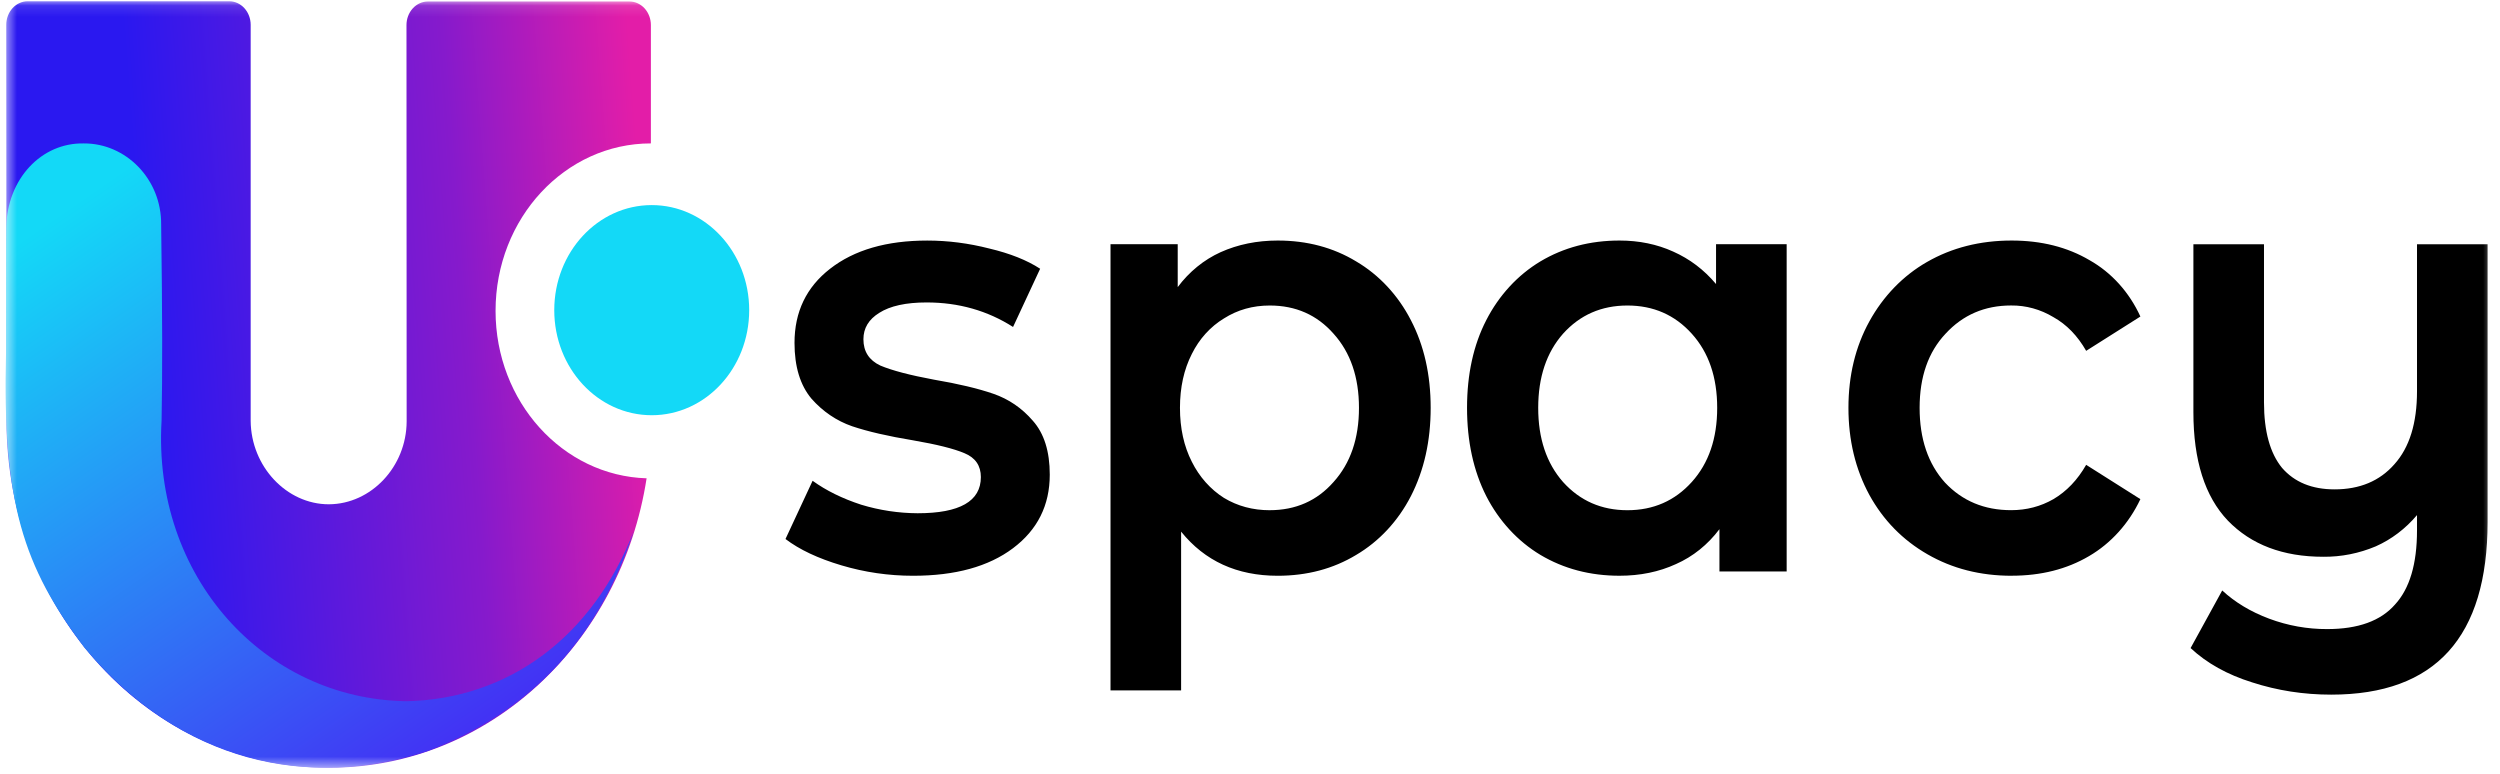 <?xml version="1.0" encoding="UTF-8"?>
<svg xmlns="http://www.w3.org/2000/svg" width="223" height="69" viewBox="0 0 223 69" fill="none">
  <mask id="mask0_560_141" style="mask-type:luminance" maskUnits="userSpaceOnUse" x="0" y="0" width="223" height="69">
    <path d="M0.5 0.111H222.5V68.483H0.5V0.111Z" fill="white"></path>
  </mask>
  <g mask="url(#mask0_560_141)">
    <path fill-rule="evenodd" clip-rule="evenodd" d="M20.446 0.111C20.953 0.111 21.44 0.333 21.799 0.728C22.158 1.122 22.36 1.658 22.36 2.216V37.556C22.398 41.61 25.565 44.982 29.326 44.982H29.345C33.107 44.961 36.254 41.631 36.273 37.596V37.554L36.258 2.237C36.258 1.679 36.459 1.143 36.818 0.749C37.177 0.354 37.664 0.132 38.171 0.132H56.146C56.653 0.132 57.14 0.354 57.499 0.749C57.858 1.143 58.059 1.679 58.059 2.237V12.792C50.4 12.792 44.204 19.476 44.204 27.729C44.204 35.838 50.19 42.437 57.677 42.665C55.411 57.333 43.647 68.483 29.368 68.483H29.253C13.359 68.483 0.596 54.602 0.577 37.514L0.558 2.218C0.557 1.942 0.607 1.668 0.703 1.412C0.799 1.156 0.94 0.924 1.117 0.728C1.295 0.533 1.506 0.377 1.739 0.272C1.971 0.166 2.22 0.111 2.471 0.111H20.444H20.446Z" fill="url(#paint0_linear_560_141)"></path>
    <path fill-rule="evenodd" clip-rule="evenodd" d="M38.232 66.953L38.386 66.911C27.465 70.531 16.122 68.047 7.526 57.766C2.094 50.569 0.194 44.858 0.538 31.455C0.538 30.234 0.538 20.263 0.557 20.242C0.653 15.96 3.685 12.712 7.485 12.794C11.208 12.773 14.413 15.96 14.375 20.035C14.49 28.268 14.49 33.44 14.413 37.516C13.588 51.398 23.548 62.383 36.273 62.549C45.446 62.341 52.873 56.756 56.521 47.405C53.564 56.55 47.635 63.397 38.23 66.955L38.232 66.953Z" fill="url(#paint1_linear_560_141)"></path>
    <path d="M58.134 37.038C62.936 37.038 66.828 32.843 66.828 27.666C66.828 22.492 62.936 18.294 58.134 18.294C53.33 18.294 49.44 22.492 49.44 27.666C49.44 32.843 53.332 37.038 58.134 37.038Z" fill="#13D9F7"></path>
    <path d="M81.448 51.358C79.266 51.358 77.134 51.049 75.052 50.428C72.972 49.809 71.308 49.026 70.066 48.079L72.484 42.886C73.693 43.759 75.136 44.471 76.814 45.018C78.455 45.517 80.149 45.774 81.852 45.782C85.612 45.782 87.493 44.709 87.493 42.557C87.493 41.536 87.005 40.827 86.031 40.425C85.094 40.025 83.562 39.642 81.448 39.278C79.234 38.913 77.419 38.495 76.009 38.021C74.632 37.547 73.385 36.701 72.382 35.56C71.375 34.358 70.87 32.699 70.87 30.586C70.87 27.818 71.93 25.612 74.045 23.972C76.194 22.296 79.082 21.458 82.707 21.458C84.554 21.458 86.401 21.694 88.247 22.168C90.094 22.606 91.606 23.208 92.781 23.972L90.364 29.165C88.081 27.708 85.511 26.978 82.657 26.978C80.81 26.978 79.4 27.289 78.428 27.908C77.486 28.491 77.017 29.277 77.017 30.26C77.017 31.352 77.521 32.135 78.529 32.609C79.568 33.047 81.163 33.466 83.314 33.866C85.461 34.23 87.224 34.649 88.602 35.122C89.978 35.598 91.153 36.398 92.127 37.528C93.133 38.659 93.639 40.261 93.639 42.338C93.639 45.073 92.546 47.258 90.364 48.898C88.182 50.54 85.208 51.358 81.448 51.358ZM113.969 21.456C116.587 21.456 118.92 22.077 120.968 23.317C123.016 24.52 124.711 26.339 125.853 28.563C127.029 30.824 127.616 33.428 127.616 36.381C127.616 39.332 127.029 41.955 125.853 44.252C124.711 46.476 123.016 48.297 120.968 49.5C118.92 50.737 116.585 51.358 113.967 51.358C110.34 51.358 107.47 50.047 105.355 47.422V61.581H99.058V21.785H105.052V25.61C106.075 24.24 107.39 23.169 108.88 22.494C110.424 21.802 112.122 21.456 113.969 21.456ZM113.261 45.509C115.578 45.509 117.477 44.671 118.952 42.995C120.464 41.317 121.22 39.114 121.22 36.381C121.22 33.647 120.464 31.443 118.954 29.767C117.475 28.089 115.578 27.252 113.263 27.252C111.751 27.252 110.392 27.635 109.182 28.401C107.97 29.134 106.973 30.234 106.312 31.571C105.606 32.956 105.253 34.56 105.253 36.381C105.253 38.202 105.606 39.806 106.312 41.191C106.981 42.536 107.974 43.652 109.182 44.416C110.392 45.144 111.751 45.511 113.263 45.511L113.261 45.509ZM159.37 21.787V50.975H153.374V47.201C152.339 48.581 151.005 49.652 149.495 50.316C147.983 51.011 146.306 51.356 144.459 51.356C141.839 51.356 139.489 50.735 137.407 49.498C135.38 48.281 133.705 46.463 132.573 44.25C131.43 41.991 130.86 39.366 130.86 36.377C130.86 33.39 131.43 30.784 132.573 28.561C133.705 26.348 135.38 24.531 137.407 23.315C139.489 22.075 141.839 21.456 144.459 21.456C146.205 21.456 147.799 21.785 149.244 22.439C150.721 23.096 151.998 24.06 153.071 25.336V21.785H159.368L159.37 21.787ZM145.166 45.511C147.481 45.511 149.395 44.671 150.907 42.995C152.419 41.317 153.173 39.114 153.173 36.381C153.173 33.647 152.419 31.443 150.907 29.767C149.395 28.089 147.481 27.252 145.166 27.252C142.85 27.252 140.936 28.089 139.424 29.767C137.947 31.443 137.208 33.647 137.208 36.381C137.208 39.114 137.947 41.317 139.424 42.995C140.936 44.671 142.85 45.511 145.166 45.511ZM179.438 51.358C176.649 51.358 174.148 50.721 171.932 49.443C169.716 48.169 167.988 46.401 166.745 44.142C165.502 41.848 164.881 39.259 164.881 36.381C164.881 33.501 165.502 30.933 166.745 28.672C167.982 26.42 169.759 24.586 171.882 23.372C174.098 22.096 176.617 21.456 179.438 21.456C182.09 21.456 184.406 22.041 186.387 23.208C188.346 24.311 189.935 26.071 190.922 28.235L186.086 31.295C185.315 29.948 184.341 28.944 183.166 28.289C182.009 27.592 180.708 27.234 179.388 27.249C177.038 27.249 175.09 28.087 173.545 29.765C172.001 31.405 171.23 33.609 171.23 36.379C171.23 39.147 171.984 41.37 173.495 43.048C175.04 44.688 177.005 45.507 179.39 45.507C180.766 45.507 182.023 45.178 183.166 44.523C184.341 43.829 185.315 42.81 186.086 41.463L190.922 44.523C189.899 46.691 188.3 48.464 186.339 49.607C184.358 50.773 182.058 51.354 179.44 51.354L179.438 51.358ZM221.893 21.787V46.548C221.893 56.823 217.243 61.962 207.942 61.962C205.49 61.962 203.14 61.597 200.889 60.867C198.673 60.177 196.844 59.156 195.401 57.808L198.222 52.67C199.362 53.727 200.756 54.565 202.401 55.183C204.071 55.808 205.824 56.122 207.588 56.114C210.342 56.114 212.357 55.386 213.633 53.927C214.942 52.506 215.597 50.302 215.597 47.313V45.946C214.573 47.161 213.317 48.113 211.921 48.733C210.426 49.364 208.836 49.679 207.236 49.664C203.643 49.664 200.805 48.588 198.725 46.439C196.675 44.288 195.651 41.063 195.651 36.764V21.787H201.948V35.891C201.948 38.476 202.486 40.425 203.559 41.736C204.667 43.012 206.229 43.652 208.244 43.652C210.493 43.652 212.273 42.905 213.582 41.41C214.925 39.916 215.597 37.747 215.597 34.906V21.787H221.893Z" fill="black"></path>
  </g>
  <defs>
    <linearGradient id="paint0_linear_560_141" x1="13.328" y1="32.786" x2="58.079" y2="29.373" gradientUnits="userSpaceOnUse">
      <stop stop-color="#2A18F0"></stop>
      <stop offset="0.631" stop-color="#861ACC"></stop>
      <stop offset="1" stop-color="#E31DA8"></stop>
    </linearGradient>
    <linearGradient id="paint1_linear_560_141" x1="3.796" y1="20.147" x2="38.88" y2="70.9" gradientUnits="userSpaceOnUse">
      <stop stop-color="#13D9F7"></stop>
      <stop offset="1" stop-color="#452AF4"></stop>
    </linearGradient>
  </defs>
</svg>
